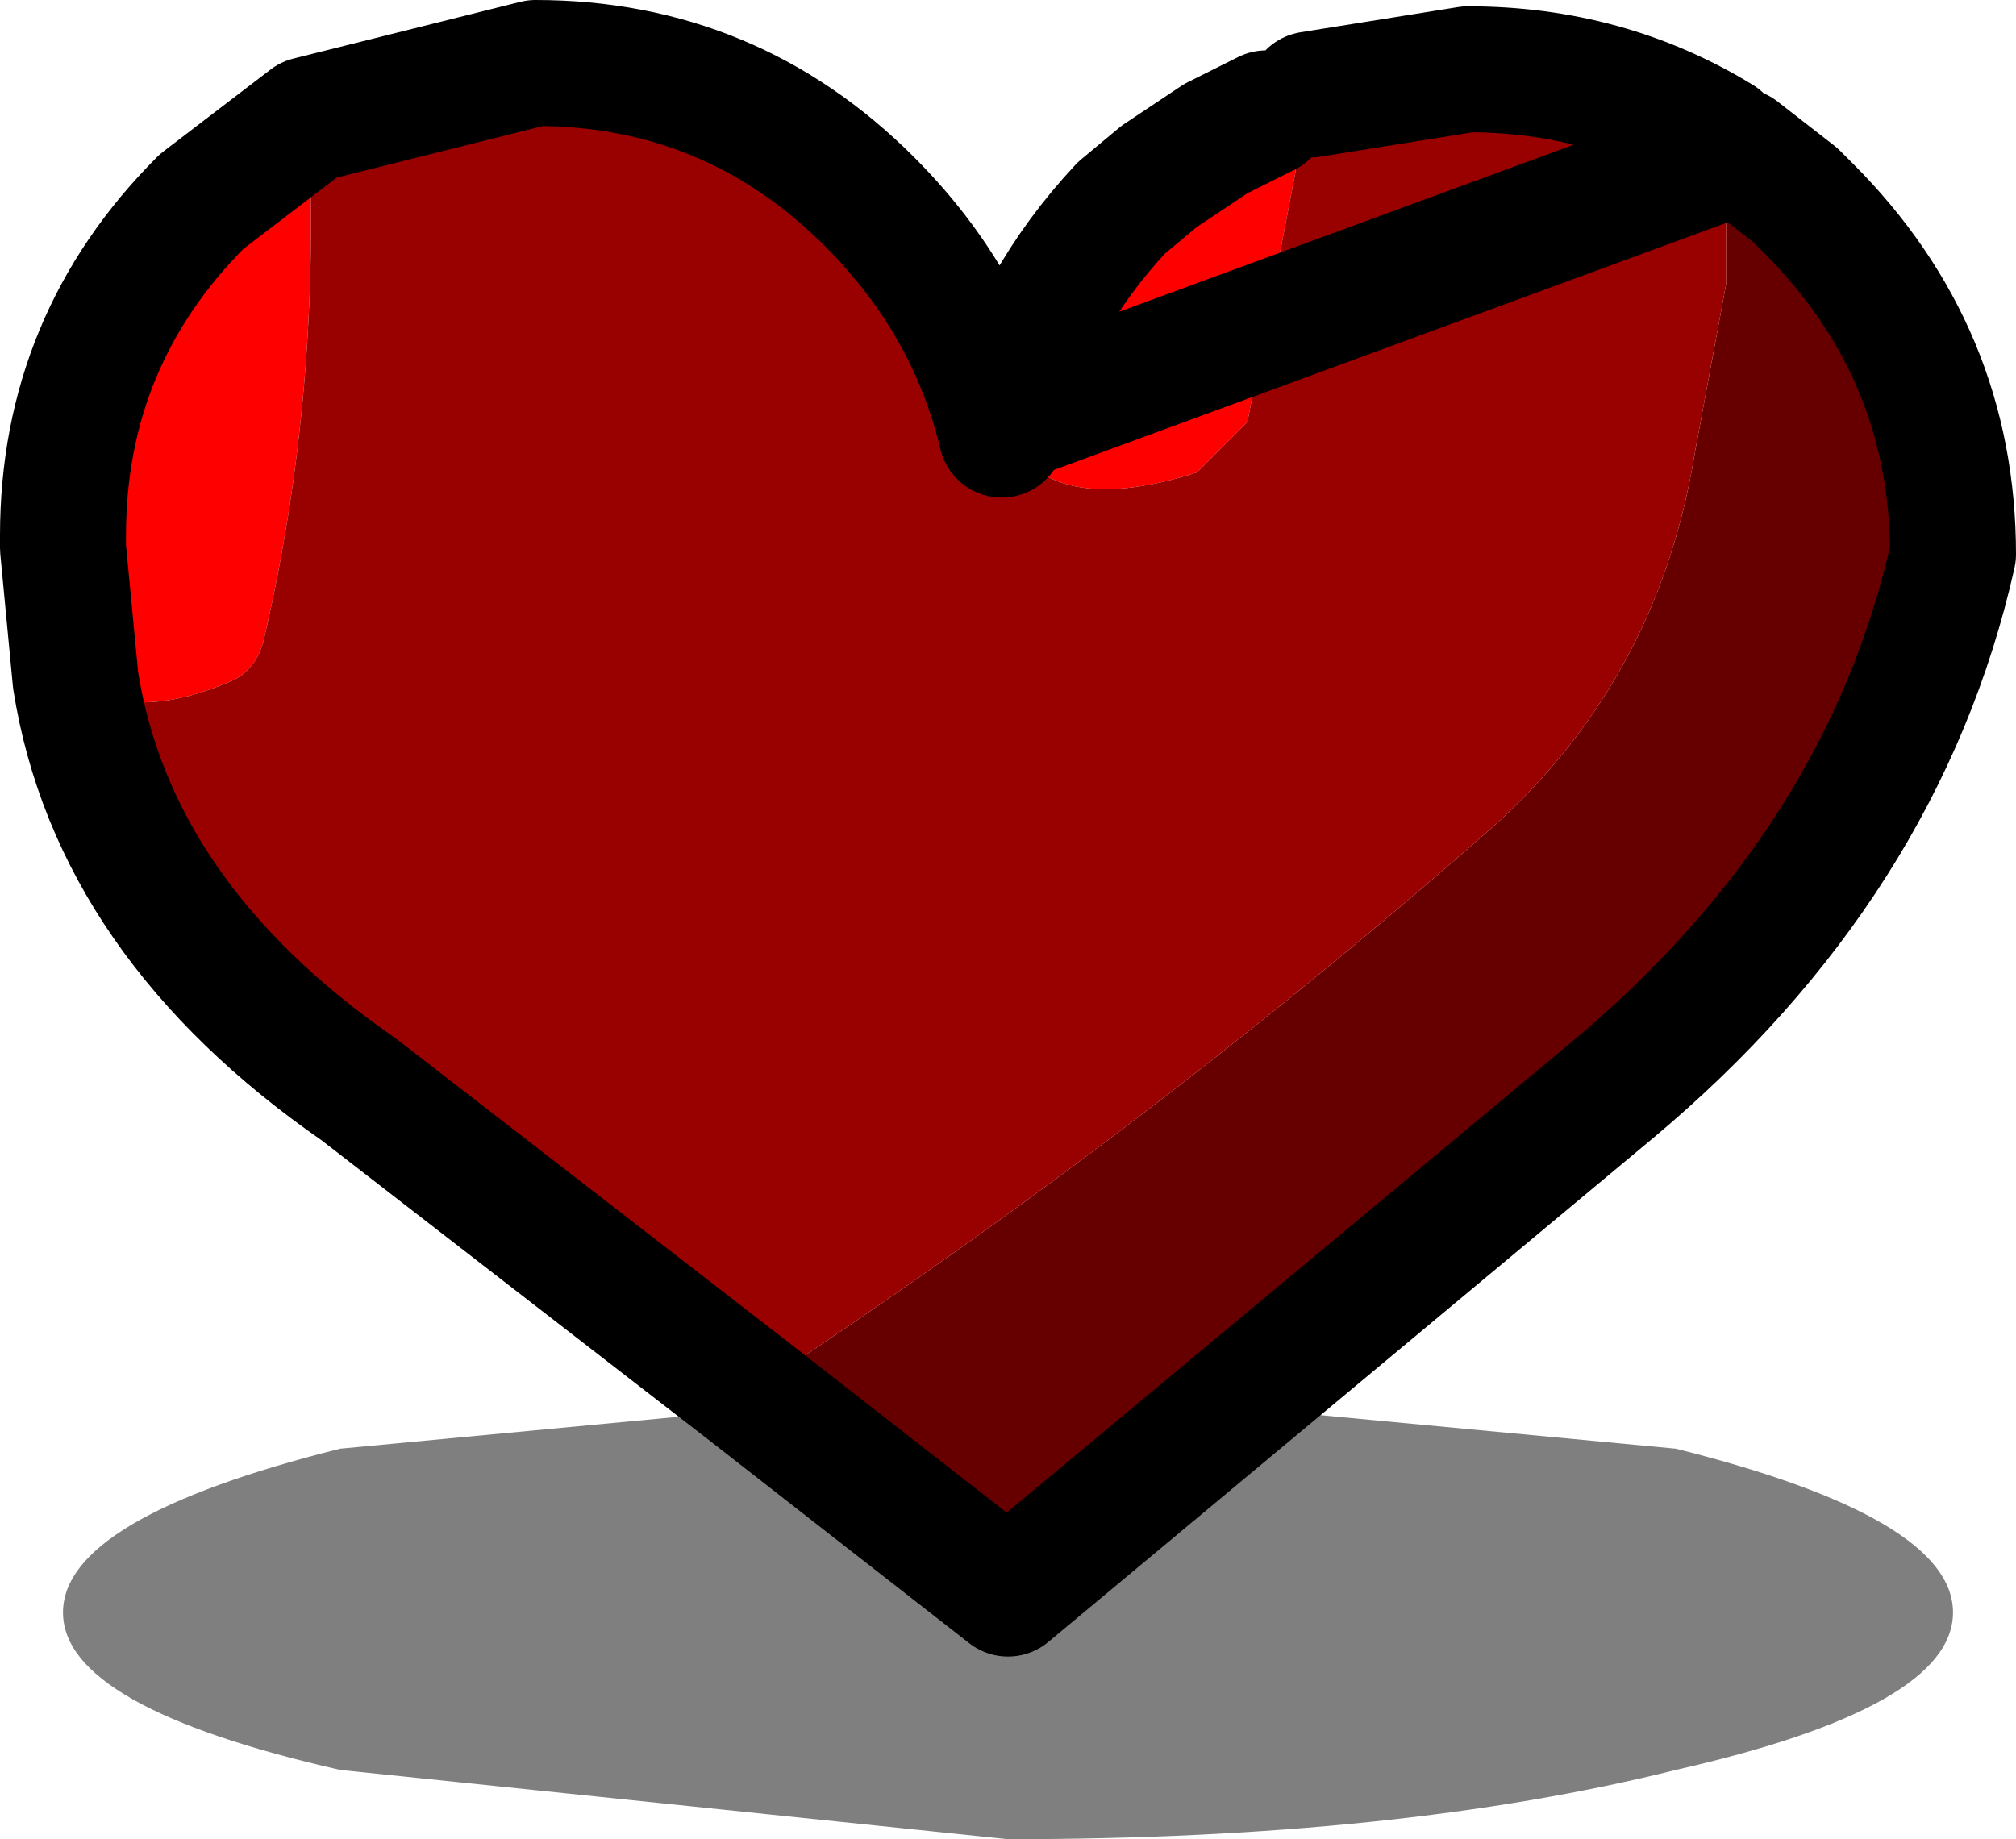 <?xml version="1.0" encoding="UTF-8" standalone="no"?>
<svg xmlns:xlink="http://www.w3.org/1999/xlink" height="14.6px" width="16.0px" xmlns="http://www.w3.org/2000/svg">
  <g transform="matrix(1.0, 0.0, 0.0, 1.0, 15.5, 15.55)">
    <path d="M-7.5 -4.55 L-2.2 -4.05 Q0.0 -3.5 0.0 -2.75 0.0 -2.0 -2.2 -1.5 -4.4 -0.95 -7.5 -0.95 L-12.8 -1.5 Q-15.0 -2.0 -15.0 -2.75 -15.0 -3.5 -12.8 -4.05 L-7.5 -4.55" fill="#000000" fill-opacity="0.502" fill-rule="evenodd" stroke="none"/>
    <path d="M-7.55 -12.2 Q-7.3 -13.15 -6.6 -13.9 L-6.3 -14.15 -5.85 -14.45 -5.45 -14.65 -5.1 -14.8 -5.6 -12.2 -6.0 -11.8 Q-7.25 -11.4 -7.55 -12.2 M-14.9 -10.15 L-15.0 -11.2 -15.0 -11.3 Q-15.0 -12.85 -13.9 -13.95 L-13.05 -14.6 -13.05 -14.55 Q-12.95 -12.45 -13.4 -10.5 -13.45 -10.25 -13.65 -10.15 -14.45 -9.8 -14.9 -10.15" fill="#ff0000" fill-rule="evenodd" stroke="none"/>
    <path d="M-1.85 -14.45 L-1.7 -14.35 -1.25 -14.0 -1.2 -13.95 -1.15 -13.9 Q0.0 -12.75 0.0 -11.15 -0.55 -8.7 -2.7 -6.9 L-7.5 -2.9 -9.55 -4.5 Q-6.5 -6.5 -3.75 -8.9 -2.35 -10.1 -2.05 -11.95 L-1.8 -13.3 -1.8 -14.25 -1.85 -14.45" fill="#660000" fill-rule="evenodd" stroke="none"/>
    <path d="M-5.1 -14.8 L-3.85 -15.0 Q-2.75 -15.0 -1.85 -14.45 L-1.8 -14.25 -1.8 -13.3 -2.05 -11.95 Q-2.35 -10.1 -3.75 -8.9 -6.5 -6.5 -9.55 -4.5 L-12.65 -6.9 Q-14.6 -8.25 -14.9 -10.15 -14.45 -9.8 -13.65 -10.15 -13.45 -10.25 -13.4 -10.5 -12.95 -12.45 -13.05 -14.55 L-13.05 -14.6 -11.25 -15.05 Q-9.7 -15.05 -8.6 -13.95 -7.8 -13.15 -7.55 -12.1 L-7.55 -12.2 Q-7.25 -11.4 -6.0 -11.8 L-5.6 -12.2 -5.1 -14.8" fill="#990000" fill-rule="evenodd" stroke="none"/>
    <path d="M-7.55 -12.2 Q-7.3 -13.15 -6.6 -13.9 L-6.3 -14.15 -5.85 -14.45 -5.45 -14.65 M-5.1 -14.8 L-3.85 -15.0 Q-2.75 -15.0 -1.85 -14.45 M-1.7 -14.35 L-1.25 -14.0 -1.2 -13.95 -1.15 -13.9 Q0.0 -12.75 0.0 -11.15 -0.55 -8.7 -2.7 -6.9 L-7.5 -2.9 -9.55 -4.5 -12.65 -6.9 Q-14.6 -8.25 -14.9 -10.15 L-15.0 -11.2 -15.0 -11.3 Q-15.0 -12.85 -13.9 -13.95 L-13.05 -14.6 -11.25 -15.05 Q-9.7 -15.05 -8.6 -13.95 -7.8 -13.15 -7.55 -12.1 L-7.55 -12.2 Z" fill="none" stroke="#000000" stroke-linecap="round" stroke-linejoin="round" stroke-width="1.0"/>
  </g>
</svg>
